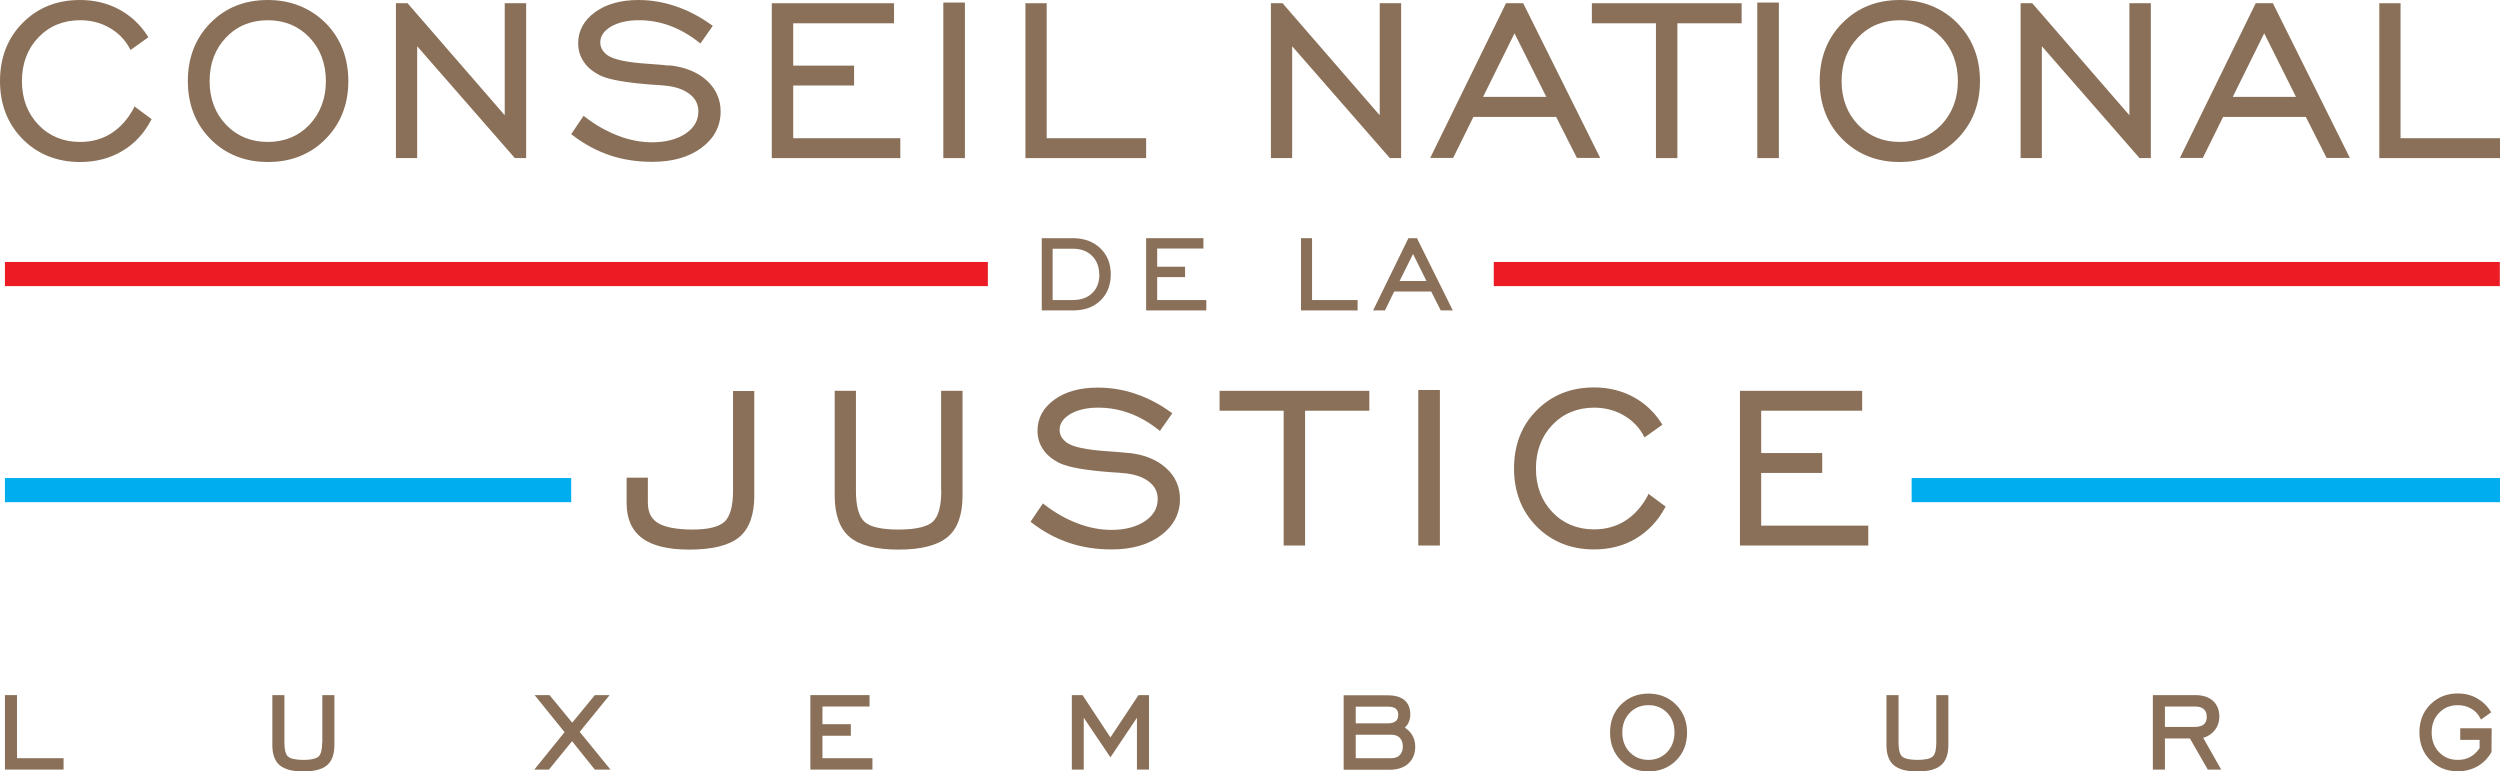 <svg xmlns="http://www.w3.org/2000/svg" viewBox="0 0 147.06 45.38" aria-hidden="true" focusable="false">
  <g>
    <polygon points="1 40.89 .29 40.89 .29 45.27 3.74 45.27 3.74 44.6 1 44.6 1 40.89" fill="#8a7058" stroke-width="0"/>
    <path d="M18.95,43.7c0,.4-.07.67-.21.8-.1.09-.33.2-.9.2-.45,0-.75-.07-.9-.2-.14-.13-.21-.4-.21-.8v-2.81h-.71v2.95c0,.54.15.94.44,1.18.29.24.74.36,1.38.36s1.1-.12,1.39-.36c.29-.24.44-.64.44-1.18v-2.95h-.71v2.81Z" fill="#8a7058" stroke-width="0"/>
    <polygon points="35.86 40.89 34.99 40.89 33.66 42.51 32.36 40.93 32.33 40.89 31.45 40.89 33.21 43.07 31.43 45.27 32.29 45.27 33.65 43.6 34.99 45.27 35.91 45.27 34.1 43.05 35.86 40.89" fill="#8a7058" stroke-width="0"/>
    <polygon points="48.38 43.28 50.05 43.28 50.05 42.6 48.38 42.6 48.38 41.56 51.15 41.56 51.15 40.89 47.67 40.89 47.67 45.27 51.32 45.27 51.32 44.6 48.38 44.6 48.38 43.28" fill="#8a7058" stroke-width="0"/>
    <polygon points="65.32 43.38 63.68 40.89 63.05 40.89 63.05 45.27 63.75 45.27 63.75 42.22 65.32 44.55 66.88 42.22 66.88 45.27 67.59 45.27 67.59 40.89 66.97 40.89 65.32 43.38" fill="#8a7058" stroke-width="0"/>
    <path d="M82.65,42.79c.08-.08.15-.16.2-.27.07-.15.11-.31.11-.49,0-.37-.12-.66-.35-.85-.23-.19-.56-.28-1-.28h-2.57v4.38h2.7c.46,0,.83-.12,1.1-.36.27-.25.41-.58.41-.99,0-.26-.06-.49-.18-.69-.1-.17-.24-.31-.42-.43ZM82.1,42.42c-.1.08-.25.13-.44.13h-1.91v-.98h1.91c.2,0,.35.04.45.12.09.08.14.2.14.37,0,.16-.05.28-.14.36ZM79.75,43.22h2.1c.21,0,.37.06.49.18.12.13.18.29.18.51s-.06.38-.18.51c-.12.12-.28.18-.49.18h-2.1v-1.38Z" fill="#8a7058" stroke-width="0"/>
    <path d="M96.97,40.8c-.65,0-1.19.22-1.62.65-.43.43-.64.98-.64,1.64s.21,1.21.64,1.64c.42.43.97.65,1.62.65s1.2-.22,1.63-.65c.43-.43.64-.98.64-1.64s-.22-1.21-.65-1.64c-.43-.43-.97-.65-1.63-.65ZM96.97,44.7c-.44,0-.81-.15-1.1-.45-.29-.3-.44-.69-.44-1.16s.15-.86.44-1.16c.29-.3.66-.45,1.1-.45s.81.15,1.1.45c.29.3.43.69.43,1.16s-.15.85-.44,1.16c-.29.3-.66.45-1.1.45Z" fill="#8a7058" stroke-width="0"/>
    <path d="M113.9,43.7c0,.41-.07.68-.21.8-.14.13-.45.2-.9.2s-.75-.07-.9-.2c-.14-.13-.21-.4-.21-.8v-2.81h-.71v2.95c0,.54.15.94.44,1.18.29.24.74.36,1.38.36s1.1-.12,1.38-.36c.29-.24.44-.64.44-1.18v-2.95h-.71v2.81Z" fill="#8a7058" stroke-width="0"/>
    <path d="M130.25,42.99c.2-.23.3-.52.3-.84,0-.39-.13-.7-.38-.93-.25-.22-.59-.33-1.03-.33h-2.5v4.38h.71v-1.83h1.47l1.05,1.83h.79l-1.06-1.87c.26-.07.48-.21.65-.41ZM129.81,42.17c0,.2-.06.34-.17.44-.12.1-.3.15-.54.15h-1.75v-1.2h1.78c.22,0,.39.05.51.16.12.11.17.25.17.44Z" fill="#8a7058" stroke-width="0"/>
    <path d="M144.72,42.85v.67h1.14v.49c-.16.23-.34.4-.54.51-.21.12-.46.18-.74.18-.45,0-.81-.15-1.1-.45-.29-.3-.44-.69-.44-1.16s.14-.85.44-1.16c.29-.3.65-.45,1.1-.45.29,0,.55.07.78.2.23.13.41.32.53.55l.05.1.6-.43-.05-.08c-.21-.33-.48-.58-.81-.76-.33-.18-.7-.27-1.1-.27-.65,0-1.19.22-1.62.65-.43.43-.64.98-.64,1.64s.21,1.21.64,1.64.97.65,1.62.65c.43,0,.81-.1,1.15-.29.34-.19.62-.48.83-.84v-.02s.01-1.38.01-1.38h-1.85Z" fill="#8a7058" stroke-width="0"/>
  </g>
  <g>
    <path d="M7.88,6.34c-.35.66-.8,1.16-1.33,1.5-.53.34-1.15.51-1.84.51-.98,0-1.81-.34-2.45-1.01-.64-.67-.97-1.53-.97-2.57s.33-1.9.97-2.57c.64-.67,1.47-1.01,2.45-1.01.64,0,1.23.15,1.74.45.52.3.92.71,1.19,1.23l.04.07,1.05-.75-.04-.06c-.43-.68-1-1.21-1.69-1.58-.69-.37-1.46-.55-2.3-.55-1.35,0-2.48.45-3.37,1.35-.89.9-1.33,2.05-1.33,3.42s.45,2.52,1.33,3.41,2.02,1.35,3.38,1.35c.92,0,1.75-.21,2.47-.64.72-.42,1.3-1.04,1.71-1.83l.03-.05-1.01-.75-.04.07Z" fill="#8a7058" stroke-width="0"/>
    <path d="M15.75,0C14.4,0,13.26.45,12.38,1.35c-.89.9-1.33,2.05-1.33,3.42s.45,2.52,1.33,3.41c.88.89,2.02,1.35,3.38,1.35s2.5-.45,3.39-1.35c.89-.9,1.34-2.04,1.34-3.41s-.45-2.52-1.34-3.42C18.24.46,17.1,0,15.75,0ZM19.17,4.77c0,1.03-.33,1.89-.97,2.57-.64.67-1.47,1.01-2.45,1.01s-1.81-.34-2.45-1.01c-.64-.67-.97-1.53-.97-2.57s.33-1.9.97-2.57c.64-.67,1.47-1.01,2.45-1.01s1.81.34,2.45,1.01c.64.67.97,1.54.97,2.57Z" fill="#8a7058" stroke-width="0"/>
    <polygon points="29.69 6.78 24 .22 23.98 .19 23.29 .19 23.29 9.3 24.54 9.3 24.54 2.72 30.26 9.27 30.28 9.3 30.95 9.3 30.95 .19 29.69 .19 29.69 6.78" fill="#8a7058" stroke-width="0"/>
    <path d="M39.38,3.86c-.31-.04-.75-.07-1.31-.11-1.2-.08-1.99-.25-2.35-.51-.14-.11-.24-.22-.31-.34-.06-.12-.1-.25-.1-.4,0-.37.2-.67.62-.93.43-.25.98-.38,1.64-.38s1.26.11,1.85.33c.6.22,1.18.56,1.72.99l.06.05.73-1.04-.06-.04c-.66-.48-1.36-.85-2.09-1.1C39.06.13,38.31,0,37.56,0c-1.04,0-1.9.24-2.55.71-.66.48-1,1.1-1,1.83,0,.41.11.78.34,1.11.22.33.55.59.98.8.54.25,1.56.42,3.04.53.31.02.53.03.68.05.64.05,1.14.22,1.5.49.36.27.53.61.53,1.03,0,.53-.24.96-.74,1.3-.5.34-1.17.52-1.98.52-.66,0-1.34-.13-2.01-.39-.67-.26-1.33-.63-1.96-1.12l-.06-.05-.73,1.08.05.04c.7.54,1.44.94,2.21,1.2.77.26,1.61.39,2.51.39,1.19,0,2.17-.28,2.9-.83.74-.55,1.12-1.27,1.12-2.13,0-.72-.28-1.34-.82-1.83-.54-.49-1.28-.79-2.2-.89Z" fill="#8a7058" stroke-width="0"/>
    <polygon points="46.66 5.03 50.24 5.03 50.24 3.86 46.66 3.86 46.66 1.37 52.59 1.37 52.59 .19 45.4 .19 45.4 9.3 52.96 9.3 52.96 8.13 46.66 8.13 46.66 5.03" fill="#8a7058" stroke-width="0"/>
    <rect x="55.49" y=".15" width="1.27" height="9.15" fill="#8a7058" stroke-width="0"/>
    <polygon points="61.57 .19 60.32 .19 60.32 9.3 67.42 9.3 67.42 8.13 61.57 8.13 61.57 .19" fill="#8a7058" stroke-width="0"/>
    <polygon points="81.16 6.78 75.47 .22 75.45 .19 74.76 .19 74.76 9.3 76.01 9.3 76.01 2.72 81.73 9.27 81.75 9.3 82.42 9.3 82.42 .19 81.16 .19 81.16 6.78" fill="#8a7058" stroke-width="0"/>
    <path d="M89.6.19h-1.01l-4.41,9-.05.1h1.35l1.19-2.41h4.87l1.2,2.37.02.04h1.37L89.62.23l-.02-.04ZM90.96,5.7h-3.72l1.85-3.74,1.87,3.74Z" fill="#8a7058" stroke-width="0"/>
    <polygon points="93.64 1.37 97.41 1.37 97.41 9.3 98.67 9.3 98.67 1.37 102.45 1.37 102.45 .19 93.64 .19 93.64 1.37" fill="#8a7058" stroke-width="0"/>
    <rect x="103.37" y=".15" width="1.27" height="9.15" fill="#8a7058" stroke-width="0"/>
    <path d="M111.75,0c-1.35,0-2.48.45-3.37,1.35-.89.89-1.34,2.05-1.34,3.42s.45,2.52,1.33,3.41c.88.89,2.02,1.35,3.37,1.35s2.5-.45,3.39-1.35c.89-.9,1.34-2.04,1.34-3.41s-.45-2.52-1.34-3.42C114.24.46,113.1,0,111.75,0ZM115.17,4.77c0,1.03-.33,1.89-.97,2.57-.64.67-1.47,1.01-2.45,1.01s-1.81-.34-2.45-1.01c-.64-.67-.97-1.53-.97-2.57s.33-1.9.97-2.57c.64-.67,1.47-1.01,2.45-1.01s1.81.34,2.45,1.01c.64.67.97,1.54.97,2.57Z" fill="#8a7058" stroke-width="0"/>
    <polygon points="125.26 6.78 119.57 .22 119.55 .19 118.86 .19 118.86 9.3 120.11 9.3 120.11 2.72 125.83 9.27 125.85 9.3 126.52 9.3 126.52 .19 125.26 .19 125.26 6.78" fill="#8a7058" stroke-width="0"/>
    <path d="M133.7.19h-1.01l-4.41,9-.05.1h1.35l1.19-2.41h4.87l1.2,2.37.02.04h1.37L133.72.23l-.02-.04ZM135.06,5.7h-3.72l1.85-3.74,1.87,3.74Z" fill="#8a7058" stroke-width="0"/>
    <polygon points="141.21 8.13 141.21 .19 139.96 .19 139.96 9.3 147.06 9.3 147.06 8.13 141.21 8.13" fill="#8a7058" stroke-width="0"/>
  </g>
  <g>
    <path d="M43.12,28.87c0,.89-.17,1.5-.49,1.81-.33.31-.96.47-1.88.47s-1.63-.13-2.04-.38c-.41-.25-.6-.64-.6-1.2v-1.47h-1.25v1.5c0,.92.31,1.61.92,2.06.6.45,1.54.67,2.77.67,1.36,0,2.35-.25,2.93-.73.59-.49.89-1.31.89-2.43v-6.17h-1.25v5.87Z" fill="#8a7058" stroke-width="0"/>
    <path d="M55.37,28.87c0,.9-.17,1.52-.5,1.82-.33.3-1.01.46-2.01.46s-1.68-.15-2.01-.46c-.33-.3-.5-.91-.5-1.82v-5.88h-1.25v6.17c0,1.12.3,1.94.88,2.43.58.49,1.55.74,2.88.74s2.29-.25,2.88-.74c.59-.49.88-1.31.88-2.43v-6.17h-1.26v5.88Z" fill="#8a7058" stroke-width="0"/>
    <path d="M66.4,26.65c-.31-.04-.75-.07-1.31-.11-1.2-.08-1.99-.25-2.35-.51-.14-.11-.24-.22-.31-.34-.06-.12-.1-.25-.1-.4,0-.37.2-.67.62-.93.43-.25.98-.38,1.64-.38s1.26.11,1.86.33c.6.22,1.18.56,1.72.99l.06.05.73-1.04-.06-.04c-.65-.48-1.36-.85-2.09-1.1-.73-.25-1.48-.37-2.24-.37-1.04,0-1.9.24-2.55.71-.66.48-.99,1.09-.99,1.83,0,.41.11.78.34,1.11.22.33.55.59.98.8.54.25,1.56.42,3.04.53.31.02.53.03.68.05.64.05,1.14.22,1.5.49.36.27.53.61.53,1.03,0,.53-.24.96-.74,1.3-.5.34-1.17.52-1.98.52-.66,0-1.34-.13-2.01-.39-.67-.25-1.33-.63-1.96-1.12l-.06-.05-.73,1.08.05.04c.69.54,1.44.94,2.21,1.2.77.26,1.61.39,2.51.39,1.19,0,2.17-.28,2.9-.83.74-.55,1.12-1.27,1.12-2.13,0-.72-.27-1.34-.82-1.83-.54-.49-1.28-.79-2.2-.89Z" fill="#8a7058" stroke-width="0"/>
    <polygon points="71.74 24.16 75.51 24.16 75.51 32.09 76.77 32.09 76.77 24.16 80.55 24.16 80.55 22.99 71.74 22.99 71.74 24.16" fill="#8a7058" stroke-width="0"/>
    <rect x="83.43" y="22.94" width="1.27" height="9.15" fill="#8a7058" stroke-width="0"/>
    <path d="M96.94,29.13c-.35.66-.8,1.16-1.33,1.5-.54.34-1.15.51-1.84.51-.98,0-1.81-.34-2.45-1.01-.64-.67-.97-1.53-.97-2.57s.33-1.9.97-2.57c.64-.67,1.47-1.01,2.45-1.01.64,0,1.23.15,1.74.45.52.3.92.71,1.19,1.23l.04.07,1.05-.75-.04-.06c-.43-.68-1-1.21-1.69-1.58-.69-.37-1.46-.55-2.3-.55-1.35,0-2.48.45-3.37,1.35-.89.89-1.33,2.05-1.33,3.42s.45,2.52,1.33,3.41c.88.89,2.02,1.35,3.37,1.35.92,0,1.75-.21,2.47-.64s1.3-1.04,1.72-1.83l.03-.05-1.01-.75-.04.07Z" fill="#8a7058" stroke-width="0"/>
    <polygon points="103.6 30.92 103.6 27.82 107.19 27.82 107.19 26.65 103.6 26.65 103.6 24.16 109.54 24.16 109.54 22.99 102.35 22.99 102.35 32.09 109.9 32.09 109.9 30.92 103.6 30.92" fill="#8a7058" stroke-width="0"/>
  </g>
  <g>
    <path d="M63.11,14.01h-1.83v4.25h1.83c.68,0,1.22-.19,1.62-.58.4-.38.61-.9.61-1.54s-.21-1.15-.62-1.54c-.41-.39-.95-.59-1.61-.59ZM64.67,16.14c0,.46-.14.83-.42,1.1-.27.27-.66.41-1.15.41h-1.18v-3.02h1.18c.48,0,.86.14,1.14.42.28.28.42.65.42,1.1Z" fill="#8a7058" stroke-width="0"/>
    <polygon points="68.07 16.3 69.71 16.3 69.71 15.69 68.07 15.69 68.07 14.62 70.79 14.62 70.79 14.01 67.42 14.01 67.42 18.26 70.96 18.26 70.96 17.65 68.07 17.65 68.07 16.3" fill="#8a7058" stroke-width="0"/>
    <polygon points="77.18 14.01 76.53 14.01 76.53 18.26 79.86 18.26 79.86 17.65 77.18 17.65 77.18 14.01" fill="#8a7058" stroke-width="0"/>
    <path d="M83.38,14.05l-.02-.04h-.51l-2.03,4.15-.05.1h.7l.54-1.11h2.18l.56,1.11h.71l-2.09-4.21ZM83.91,16.53h-1.58l.79-1.59.79,1.59Z" fill="#8a7058" stroke-width="0"/>
  </g>
  <rect x=".29" y="15.41" width="57.82" height="1.42" fill="#ed1c24" stroke-width="0"/>
  <rect x="87.87" y="15.41" width="59.18" height="1.42" fill="#ed1c24" stroke-width="0"/>
  <rect x=".29" y="28.12" width="33.31" height="1.42" fill="#00aeef" stroke-width="0"/>
  <rect x="112.45" y="28.12" width="34.61" height="1.42" fill="#00aeef" stroke-width="0"/>
</svg>